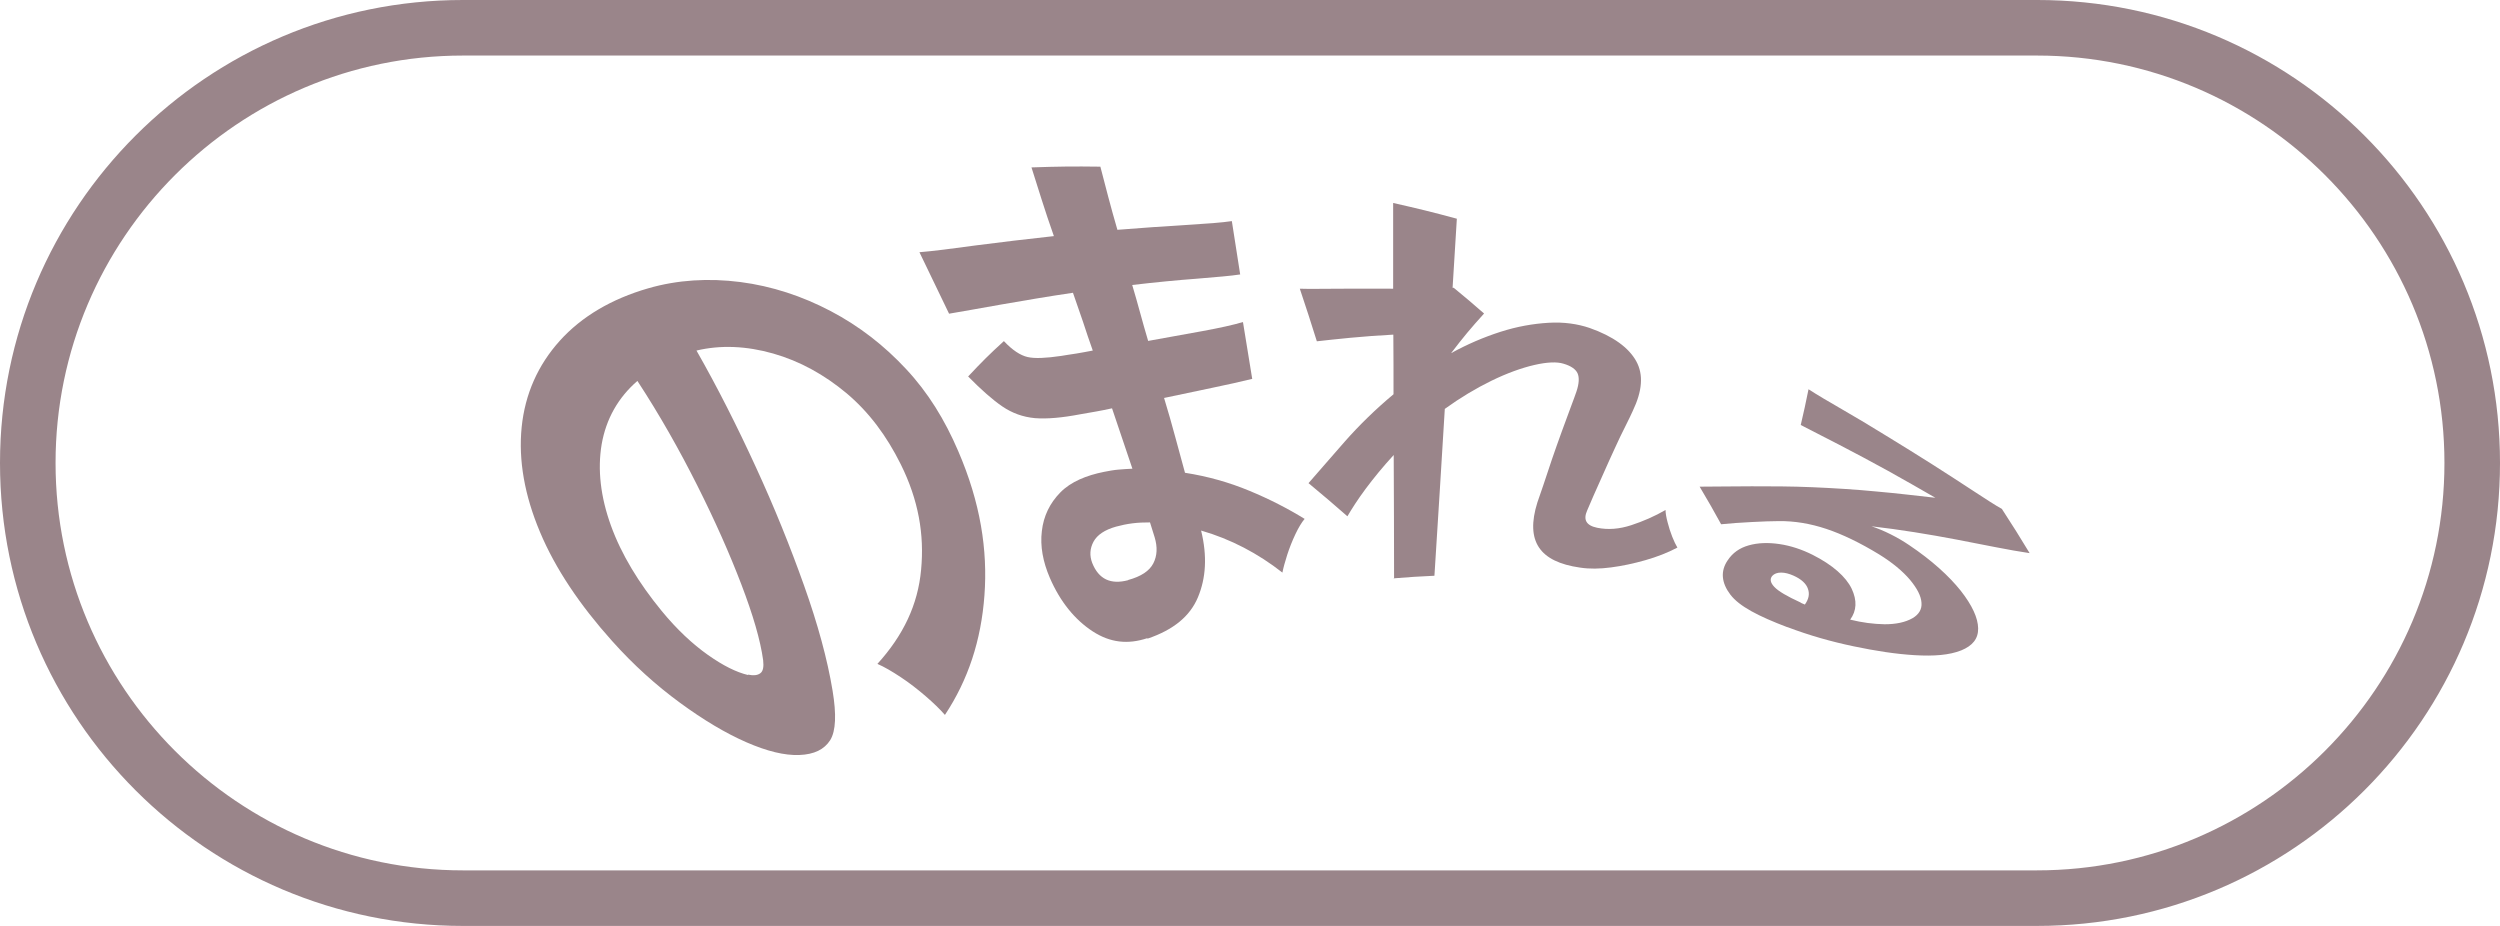 <?xml version="1.0" encoding="UTF-8"?><svg xmlns="http://www.w3.org/2000/svg" viewBox="0 0 135 50"><g id="a"/><g id="b"><path d="M110,3c12.13,0,22,9.87,22,22s-9.87,22-22,22H25c-12.13,0-22-9.87-22-22S12.87,3,25,3H110m0-3H25C11.19,0,0,11.19,0,25H0c0,13.81,11.19,25,25,25H110c13.81,0,25-11.19,25-25h0c0-13.81-11.19-25-25-25h0Z" fill="#9a858a"/><g><path d="M51.02,38.6c-.26-.3-.61-.64-1.04-1.01-.43-.37-.88-.72-1.35-1.03-.47-.31-.88-.55-1.25-.71,1.4-1.54,2.19-3.2,2.36-5.09,.18-1.89-.14-3.76-1.1-5.69-.76-1.53-1.71-2.81-2.92-3.83-1.21-1.01-2.53-1.74-3.97-2.15-1.44-.41-2.84-.47-4.14-.16,1.14,2,2.19,4.08,3.2,6.28,1.01,2.19,1.87,4.33,2.61,6.41,.74,2.08,1.26,3.98,1.54,5.68,.21,1.27,.18,2.17-.13,2.67-.32,.5-.86,.77-1.67,.8-.79,.03-1.74-.2-2.86-.69-1.12-.49-2.31-1.2-3.58-2.13-1.27-.93-2.51-2.04-3.67-3.34-1.73-1.93-3.06-3.9-3.89-5.88-.83-1.97-1.17-3.87-.99-5.66,.18-1.79,.88-3.36,2.06-4.67,1.18-1.31,2.8-2.26,4.77-2.83,1.59-.46,3.27-.56,4.98-.34,1.7,.22,3.34,.76,4.88,1.57,1.54,.81,2.89,1.86,4.07,3.13,1.18,1.26,2.09,2.74,2.81,4.42,1.21,2.8,1.6,5.36,1.42,7.8-.18,2.44-.88,4.56-2.13,6.45Zm-10.62-2.17c.28,.06,.5,.04,.65-.07,.16-.11,.2-.35,.16-.71-.15-1.09-.55-2.45-1.18-4.1-.63-1.65-1.42-3.43-2.38-5.34-.96-1.91-2.02-3.79-3.23-5.64-1.04,.9-1.69,2.05-1.93,3.42-.23,1.37-.06,2.84,.5,4.39,.56,1.55,1.5,3.1,2.74,4.61,.82,1,1.67,1.79,2.49,2.37,.82,.58,1.54,.94,2.17,1.09Z" fill="#9a858a"/><path d="M61.96,34.46c-1.05,.35-2.01,.25-2.96-.37-.95-.62-1.75-1.59-2.31-2.89-.37-.86-.53-1.71-.43-2.52,.09-.81,.43-1.51,1-2.09,.57-.58,1.41-.92,2.36-1.11,.26-.05,.52-.1,.77-.12,.25-.02,.5-.04,.76-.05-.44-1.3-.66-1.96-1.1-3.26-.28,.06-.56,.12-.85,.17s-.58,.1-.86,.15c-.99,.19-1.8,.26-2.45,.21-.65-.06-1.23-.27-1.76-.63-.53-.36-1.14-.9-1.85-1.62,.74-.79,1.13-1.18,1.93-1.91,.46,.49,.89,.77,1.28,.86,.39,.09,.99,.06,1.81-.06,.26-.04,.54-.09,.83-.13,.29-.05,.58-.1,.88-.16-.18-.51-.36-1.03-.53-1.56-.18-.53-.36-1.05-.54-1.56-1.36,.2-2.64,.42-3.85,.63-1.21,.21-2.16,.39-2.84,.5-.64-1.33-.96-1.99-1.6-3.32,.73-.06,1.75-.19,3.06-.37,1.32-.17,2.72-.34,4.2-.5-.24-.68-.46-1.34-.66-1.97l-.55-1.74c1.49-.05,2.24-.06,3.72-.04,.13,.5,.27,1.04,.42,1.61,.15,.57,.32,1.18,.5,1.8,1.34-.11,2.58-.19,3.7-.26,1.13-.07,1.95-.13,2.48-.21,.18,1.15,.27,1.73,.45,2.88-.5,.08-1.28,.14-2.34,.23-1.06,.08-2.22,.19-3.49,.34,.15,.5,.29,1,.43,1.51,.14,.51,.28,1.01,.43,1.51,1.03-.19,2-.36,2.93-.53,.92-.17,1.66-.33,2.19-.49,.2,1.23,.3,1.84,.5,3.07-.61,.15-1.33,.31-2.15,.48-.83,.18-1.7,.36-2.61,.55,.22,.74,.43,1.44,.61,2.13,.18,.68,.36,1.32,.52,1.91,1.22,.19,2.39,.52,3.47,.97,1.09,.45,2.08,.96,2.99,1.52-.16,.19-.33,.47-.5,.83-.17,.36-.32,.74-.44,1.11-.12,.38-.21,.7-.26,.96-1.31-1.03-2.79-1.81-4.39-2.27,.34,1.39,.26,2.57-.17,3.6-.43,1.03-1.32,1.76-2.73,2.24Zm-1.04-3.14c.7-.19,1.15-.49,1.36-.9,.21-.41,.23-.88,.07-1.41-.1-.32-.15-.48-.25-.8-.32,0-.64,.01-.95,.05-.31,.04-.6,.1-.89,.18-.6,.17-1.01,.44-1.21,.81-.2,.37-.22,.76-.07,1.15,.35,.88,1,1.18,1.94,.93Z" fill="#9a858a"/><path d="M75.28,31.27c0-2.68-.01-4.02-.02-6.7-.57,.62-1.07,1.23-1.51,1.82-.44,.59-.76,1.1-.99,1.49-.8-.7-1.22-1.06-2.1-1.79,.56-.63,1.21-1.4,1.98-2.27,.77-.87,1.64-1.72,2.61-2.53,0-1.29,0-1.93-.01-3.22-.79,.04-1.56,.1-2.32,.17-.75,.07-1.35,.14-1.81,.19-.35-1.13-.54-1.69-.92-2.84,.54,.02,1.28,0,2.23,0,.94,0,1.88-.01,2.81,0v-4.63c1.37,.31,2.07,.48,3.44,.85-.09,1.49-.14,2.24-.23,3.73h.06c.67,.55,1,.83,1.64,1.39-.74,.82-1.1,1.25-1.78,2.14,.87-.48,1.76-.86,2.66-1.15,.9-.29,1.77-.44,2.6-.49,.83-.05,1.57,.06,2.22,.28,1.28,.45,2.12,1.07,2.52,1.8,.4,.73,.32,1.61-.19,2.68-.08,.18-.21,.45-.39,.81-.18,.36-.38,.76-.58,1.21-.21,.45-.41,.9-.61,1.35-.2,.45-.38,.86-.54,1.21-.16,.36-.27,.62-.34,.79-.23,.51-.05,.82,.54,.94,.59,.12,1.2,.07,1.84-.14,.64-.21,1.26-.48,1.85-.82,0,.17,.04,.4,.11,.66,.07,.27,.15,.53,.25,.78,.1,.25,.19,.44,.28,.59-.53,.28-1.1,.5-1.73,.68-.63,.18-1.24,.31-1.85,.39-.61,.08-1.16,.09-1.68,.01-2.18-.31-2.96-1.42-2.3-3.52,.07-.21,.18-.52,.32-.93,.14-.42,.29-.88,.46-1.38,.17-.5,.35-1,.53-1.5,.18-.5,.35-.94,.49-1.33,.15-.39,.25-.68,.31-.85,.14-.42,.16-.75,.06-.98-.1-.22-.35-.4-.76-.52-.35-.11-.89-.09-1.58,.07-.69,.16-1.47,.44-2.31,.85-.84,.41-1.69,.92-2.52,1.52-.22,3.6-.33,5.4-.56,9.01-.88,.04-1.32,.07-2.2,.14Z" fill="#9a858a"/><path d="M96.52,33.87c-1.58-.6-2.6-1.13-3.08-1.76-.48-.63-.55-1.27-.14-1.86,.26-.39,.63-.66,1.13-.8,.49-.14,1.05-.16,1.66-.07,.61,.09,1.21,.29,1.79,.58,1.09,.55,1.8,1.19,2.11,1.83,.3,.64,.27,1.19-.08,1.67,.64,.16,1.26,.24,1.86,.25,.6,0,1.11-.1,1.51-.33,.34-.2,.51-.48,.48-.83-.02-.36-.23-.77-.62-1.24-.39-.46-.95-.93-1.68-1.38-1.02-.62-1.97-1.08-2.84-1.37-.87-.29-1.73-.43-2.56-.42-.38,0-.87,.02-1.47,.05-.6,.03-1.15,.07-1.65,.12-.43-.78-.66-1.19-1.16-2.03,.84,0,1.77-.02,2.81-.02,1.04,0,2.14,0,3.29,.05,1.15,.05,2.3,.12,3.44,.23,1.13,.1,2.2,.23,3.19,.34-.79-.46-1.64-.94-2.55-1.45-.91-.5-1.79-.97-2.62-1.4-.83-.43-1.54-.79-2.1-1.08,.18-.76,.26-1.15,.42-1.93,.48,.31,1.09,.67,1.82,1.09,.74,.43,1.54,.9,2.39,1.43,.85,.52,1.69,1.04,2.51,1.56,.82,.52,1.55,1,2.21,1.43,.66,.43,1.16,.76,1.51,.95,.63,.97,.93,1.45,1.5,2.39-1.1-.16-2.41-.44-3.93-.73-1.52-.29-3.06-.54-4.61-.72,.33,.11,.67,.25,1.03,.43,.36,.18,.7,.38,1.01,.59,1.22,.82,2.15,1.67,2.78,2.46,.62,.79,.93,1.47,.94,2.03,.01,.56-.3,.94-.91,1.19-.65,.26-1.49,.32-2.51,.26-1.02-.06-2.12-.23-3.31-.48-1.19-.25-2.37-.58-3.58-1.04Zm.94-1.22c.21-.29,.27-.57,.17-.85-.09-.28-.36-.53-.79-.72-.23-.1-.45-.16-.66-.16-.21,0-.37,.06-.48,.18-.14,.17-.1,.37,.12,.6,.22,.23,.68,.5,1.4,.83,.03,.02,.07,.05,.11,.06l.12,.05Z" fill="#9a858a"/></g></g></svg>